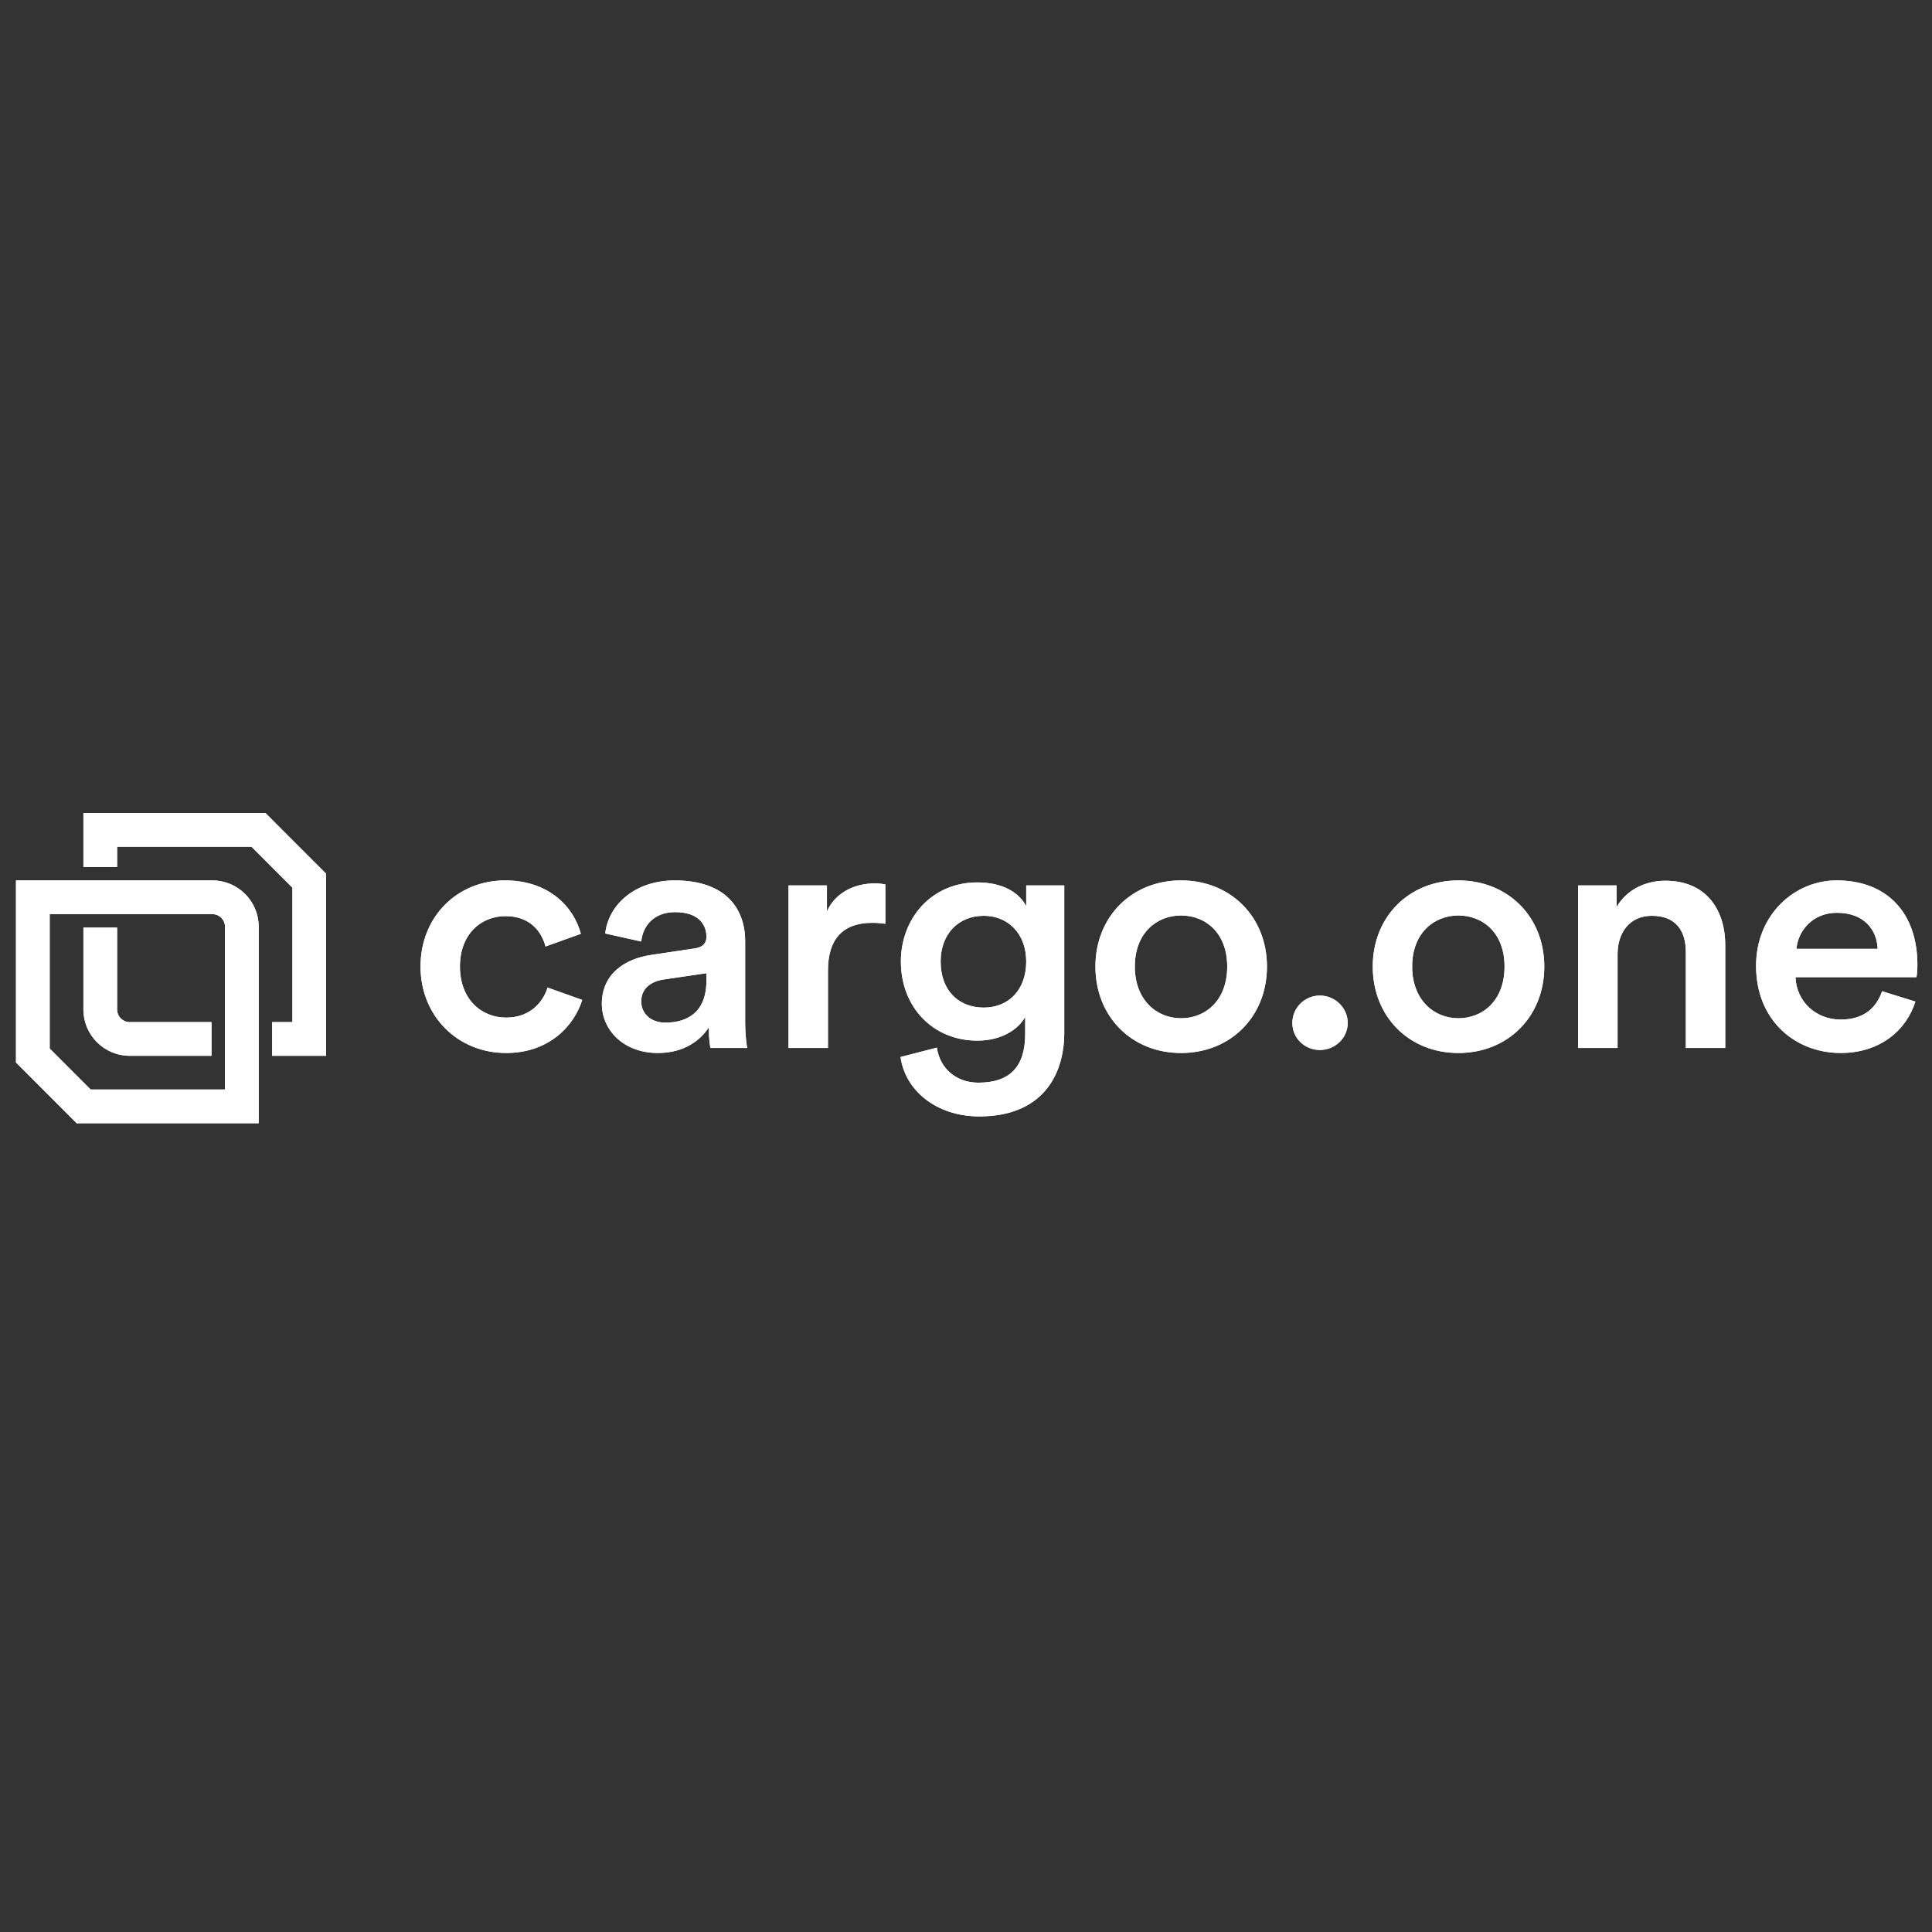 <svg xmlns="http://www.w3.org/2000/svg" xmlns:xlink="http://www.w3.org/1999/xlink" id="Ebene_1" data-name="Ebene 1" viewBox="0 0 200 200"><rect x="0" y="0" width="200" height="200" fill="#333333" stroke="none"/><defs><style>      .cls-1 {        clip-rule: evenodd;      }      .cls-1, .cls-2, .cls-3 {        fill: #fff;      }      .cls-2 {        fill-rule: evenodd;      }      .cls-4 {        clip-path: url(#clippath-1);      }      .cls-5 {        clip-path: url(#clippath-2);      }      .cls-6 {        clip-path: url(#clippath);      }    </style><clipPath id="clippath"><path class="cls-3" d="M23.29,95.939c0-.723-.586-1.309-1.309-1.309H5.144v13.914l4.239,4.242h13.907v-16.848h0ZM26.78,116.277H7.936l-6.282-6.288v-18.849h20.327c2.65,0,4.799,2.148,4.799,4.799v20.338h0Z"></path></clipPath><clipPath id="clippath-1"><path class="cls-3" d="M12.124,104.498c0,.723.586,1.309,1.309,1.309h16.837v-13.914l-4.239-4.242h-13.907v16.848h0ZM21.894,109.297h-8.461c-2.65,0-4.799-2.148-4.799-4.799v-8.472h3.49v-6.282h-3.49v-5.584h18.844l6.282,6.288v18.849h-5.584v-3.49h-6.282v3.49h0Z"></path></clipPath><clipPath id="clippath-2"><path class="cls-1" d="M52.324,94.837c-2.496,0-4.712,1.831-4.712,5.218s2.215,5.287,4.782,5.287c2.672,0,3.903-1.831,4.29-3.11l3.586,1.278c-.809,2.626-3.375,5.494-7.876,5.494-5.028,0-8.861-3.836-8.861-8.95,0-5.183,3.833-8.915,8.755-8.915,4.606,0,7.138,2.833,7.841,5.529l-3.657,1.313c-.387-1.486-1.547-3.144-4.149-3.144h0ZM62.301,103.925c0-3.006,2.25-4.665,5.169-5.08l4.395-.656c.985-.138,1.266-.622,1.266-1.209,0-1.417-.985-2.557-3.235-2.557-2.145,0-3.34,1.348-3.516,3.041l-3.727-.829c.316-2.903,2.989-5.494,7.208-5.494,5.274,0,7.278,2.937,7.278,6.289v8.362c0,1.52.176,2.522.211,2.695h-3.797c-.035-.104-.176-.795-.176-2.142-.809,1.278-2.496,2.661-5.274,2.661-3.586,0-5.801-2.419-5.801-5.08h0ZM68.876,105.86c2.285,0,4.254-1.071,4.254-4.354v-.76l-4.465.656c-1.266.207-2.285.898-2.285,2.281,0,1.14.879,2.177,2.496,2.177h0ZM91.651,91.555v4.077c-.457-.069-.914-.104-1.336-.104-3.164,0-4.606,1.797-4.606,4.941v8.017h-4.079v-16.828h3.973v2.695c.809-1.831,2.707-2.903,4.958-2.903.492,0,.914.069,1.09.104h0ZM93.225,109.419l3.762-.968c.281,2.073,1.934,3.628,4.29,3.628,3.235,0,4.852-1.624,4.852-5.045v-1.762c-.738,1.313-2.461,2.453-4.958,2.453-4.571,0-7.911-3.455-7.911-8.189,0-4.492,3.2-8.189,7.911-8.189,2.672,0,4.325,1.071,5.063,2.453v-2.142h3.938v15.238c0,4.492-2.356,8.673-8.79,8.673-4.536,0-7.7-2.764-8.157-6.151h0ZM101.839,104.305c2.602,0,4.395-1.866,4.395-4.769,0-2.868-1.863-4.734-4.395-4.734-2.602,0-4.465,1.866-4.465,4.734,0,2.937,1.793,4.769,4.465,4.769h0ZM122.259,105.411c2.532,0,4.782-1.831,4.782-5.356,0-3.49-2.25-5.287-4.782-5.287-2.496,0-4.782,1.797-4.782,5.287s2.285,5.356,4.782,5.356h0ZM122.259,91.14c5.133,0,8.896,3.766,8.896,8.915,0,5.183-3.762,8.95-8.896,8.95-5.098,0-8.861-3.766-8.861-8.95,0-5.149,3.762-8.915,8.861-8.915h0ZM133.783,105.894c0-1.555,1.266-2.833,2.848-2.833s2.883,1.278,2.883,2.833-1.301,2.799-2.883,2.799-2.848-1.244-2.848-2.799h0ZM150.968,105.411c2.532,0,4.782-1.831,4.782-5.356,0-3.49-2.25-5.287-4.782-5.287-2.496,0-4.782,1.797-4.782,5.287s2.285,5.356,4.782,5.356h0ZM150.968,91.14c5.133,0,8.896,3.766,8.896,8.915,0,5.183-3.762,8.95-8.896,8.95-5.098,0-8.861-3.766-8.861-8.95,0-5.149,3.762-8.915,8.861-8.915h0ZM167.45,98.776v9.71h-4.079v-16.828h3.973v2.246c1.125-1.935,3.164-2.73,5.063-2.73,4.184,0,6.188,2.972,6.188,6.669v10.643h-4.079v-9.952c0-2.073-.949-3.732-3.516-3.732-2.321,0-3.551,1.762-3.551,3.974h0ZM185.971,98.223h8.403c-.07-1.97-1.406-3.732-4.219-3.732-2.567,0-4.043,1.935-4.184,3.732h0ZM194.832,102.612l3.446,1.071c-.914,2.937-3.622,5.321-7.735,5.321-4.641,0-8.755-3.317-8.755-9.019,0-5.321,4.008-8.846,8.333-8.846,5.274,0,8.368,3.421,8.368,8.742,0,.656-.07,1.209-.105,1.278h-12.517c.105,2.557,2.145,4.388,4.676,4.388,2.461,0,3.727-1.278,4.29-2.937h0Z"></path></clipPath></defs><g><path class="cls-3" d="M23.29,95.939c0-.723-.586-1.309-1.309-1.309H5.144v13.914l4.239,4.242h13.907v-16.848h0ZM26.78,116.277H7.936l-6.282-6.288v-18.849h20.327c2.65,0,4.799,2.148,4.799,4.799v20.338h0Z"></path><g class="cls-6"><rect class="cls-3" x="-1.836" y="87.65" width="32.106" height="32.117"></rect></g></g><g><path class="cls-3" d="M12.124,104.498c0,.723.586,1.309,1.309,1.309h16.837v-13.914l-4.239-4.242h-13.907v16.848h0ZM21.894,109.297h-8.461c-2.65,0-4.799-2.148-4.799-4.799v-8.472h3.49v-6.282h-3.49v-5.584h18.844l6.282,6.288v18.849h-5.584v-3.49h-6.282v3.49h0Z"></path><g class="cls-4"><rect class="cls-3" x="5.144" y="80.67" width="32.106" height="32.117"></rect></g></g><g><path class="cls-2" d="M52.324,94.837c-2.496,0-4.712,1.831-4.712,5.218s2.215,5.287,4.782,5.287c2.672,0,3.903-1.831,4.29-3.11l3.586,1.278c-.809,2.626-3.375,5.494-7.876,5.494-5.028,0-8.861-3.836-8.861-8.95,0-5.183,3.833-8.915,8.755-8.915,4.606,0,7.138,2.833,7.841,5.529l-3.657,1.313c-.387-1.486-1.547-3.144-4.149-3.144h0ZM62.301,103.925c0-3.006,2.25-4.665,5.169-5.08l4.395-.656c.985-.138,1.266-.622,1.266-1.209,0-1.417-.985-2.557-3.235-2.557-2.145,0-3.34,1.348-3.516,3.041l-3.727-.829c.316-2.903,2.989-5.494,7.208-5.494,5.274,0,7.278,2.937,7.278,6.289v8.362c0,1.52.176,2.522.211,2.695h-3.797c-.035-.104-.176-.795-.176-2.142-.809,1.278-2.496,2.661-5.274,2.661-3.586,0-5.801-2.419-5.801-5.08h0ZM68.876,105.86c2.285,0,4.254-1.071,4.254-4.354v-.76l-4.465.656c-1.266.207-2.285.898-2.285,2.281,0,1.14.879,2.177,2.496,2.177h0ZM91.651,91.555v4.077c-.457-.069-.914-.104-1.336-.104-3.164,0-4.606,1.797-4.606,4.941v8.017h-4.079v-16.828h3.973v2.695c.809-1.831,2.707-2.903,4.958-2.903.492,0,.914.069,1.09.104h0ZM93.225,109.419l3.762-.968c.281,2.073,1.934,3.628,4.29,3.628,3.235,0,4.852-1.624,4.852-5.045v-1.762c-.738,1.313-2.461,2.453-4.958,2.453-4.571,0-7.911-3.455-7.911-8.189,0-4.492,3.2-8.189,7.911-8.189,2.672,0,4.325,1.071,5.063,2.453v-2.142h3.938v15.238c0,4.492-2.356,8.673-8.79,8.673-4.536,0-7.7-2.764-8.157-6.151h0ZM101.839,104.305c2.602,0,4.395-1.866,4.395-4.769,0-2.868-1.863-4.734-4.395-4.734-2.602,0-4.465,1.866-4.465,4.734,0,2.937,1.793,4.769,4.465,4.769h0ZM122.259,105.411c2.532,0,4.782-1.831,4.782-5.356,0-3.49-2.25-5.287-4.782-5.287-2.496,0-4.782,1.797-4.782,5.287s2.285,5.356,4.782,5.356h0ZM122.259,91.14c5.133,0,8.896,3.766,8.896,8.915,0,5.183-3.762,8.95-8.896,8.95-5.098,0-8.861-3.766-8.861-8.95,0-5.149,3.762-8.915,8.861-8.915h0ZM133.783,105.894c0-1.555,1.266-2.833,2.848-2.833s2.883,1.278,2.883,2.833-1.301,2.799-2.883,2.799-2.848-1.244-2.848-2.799h0ZM150.968,105.411c2.532,0,4.782-1.831,4.782-5.356,0-3.49-2.25-5.287-4.782-5.287-2.496,0-4.782,1.797-4.782,5.287s2.285,5.356,4.782,5.356h0ZM150.968,91.14c5.133,0,8.896,3.766,8.896,8.915,0,5.183-3.762,8.95-8.896,8.95-5.098,0-8.861-3.766-8.861-8.95,0-5.149,3.762-8.915,8.861-8.915h0ZM167.45,98.776v9.71h-4.079v-16.828h3.973v2.246c1.125-1.935,3.164-2.73,5.063-2.73,4.184,0,6.188,2.972,6.188,6.669v10.643h-4.079v-9.952c0-2.073-.949-3.732-3.516-3.732-2.321,0-3.551,1.762-3.551,3.974h0ZM185.971,98.223h8.403c-.07-1.97-1.406-3.732-4.219-3.732-2.567,0-4.043,1.935-4.184,3.732h0ZM194.832,102.612l3.446,1.071c-.914,2.937-3.622,5.321-7.735,5.321-4.641,0-8.755-3.317-8.755-9.019,0-5.321,4.008-8.846,8.333-8.846,5.274,0,8.368,3.421,8.368,8.742,0,.656-.07,1.209-.105,1.278h-12.517c.105,2.557,2.145,4.388,4.676,4.388,2.461,0,3.727-1.278,4.29-2.937h0Z"></path><g class="cls-5"><rect class="cls-3" x="40.044" y="87.65" width="161.935" height="31.41"></rect></g></g></svg>